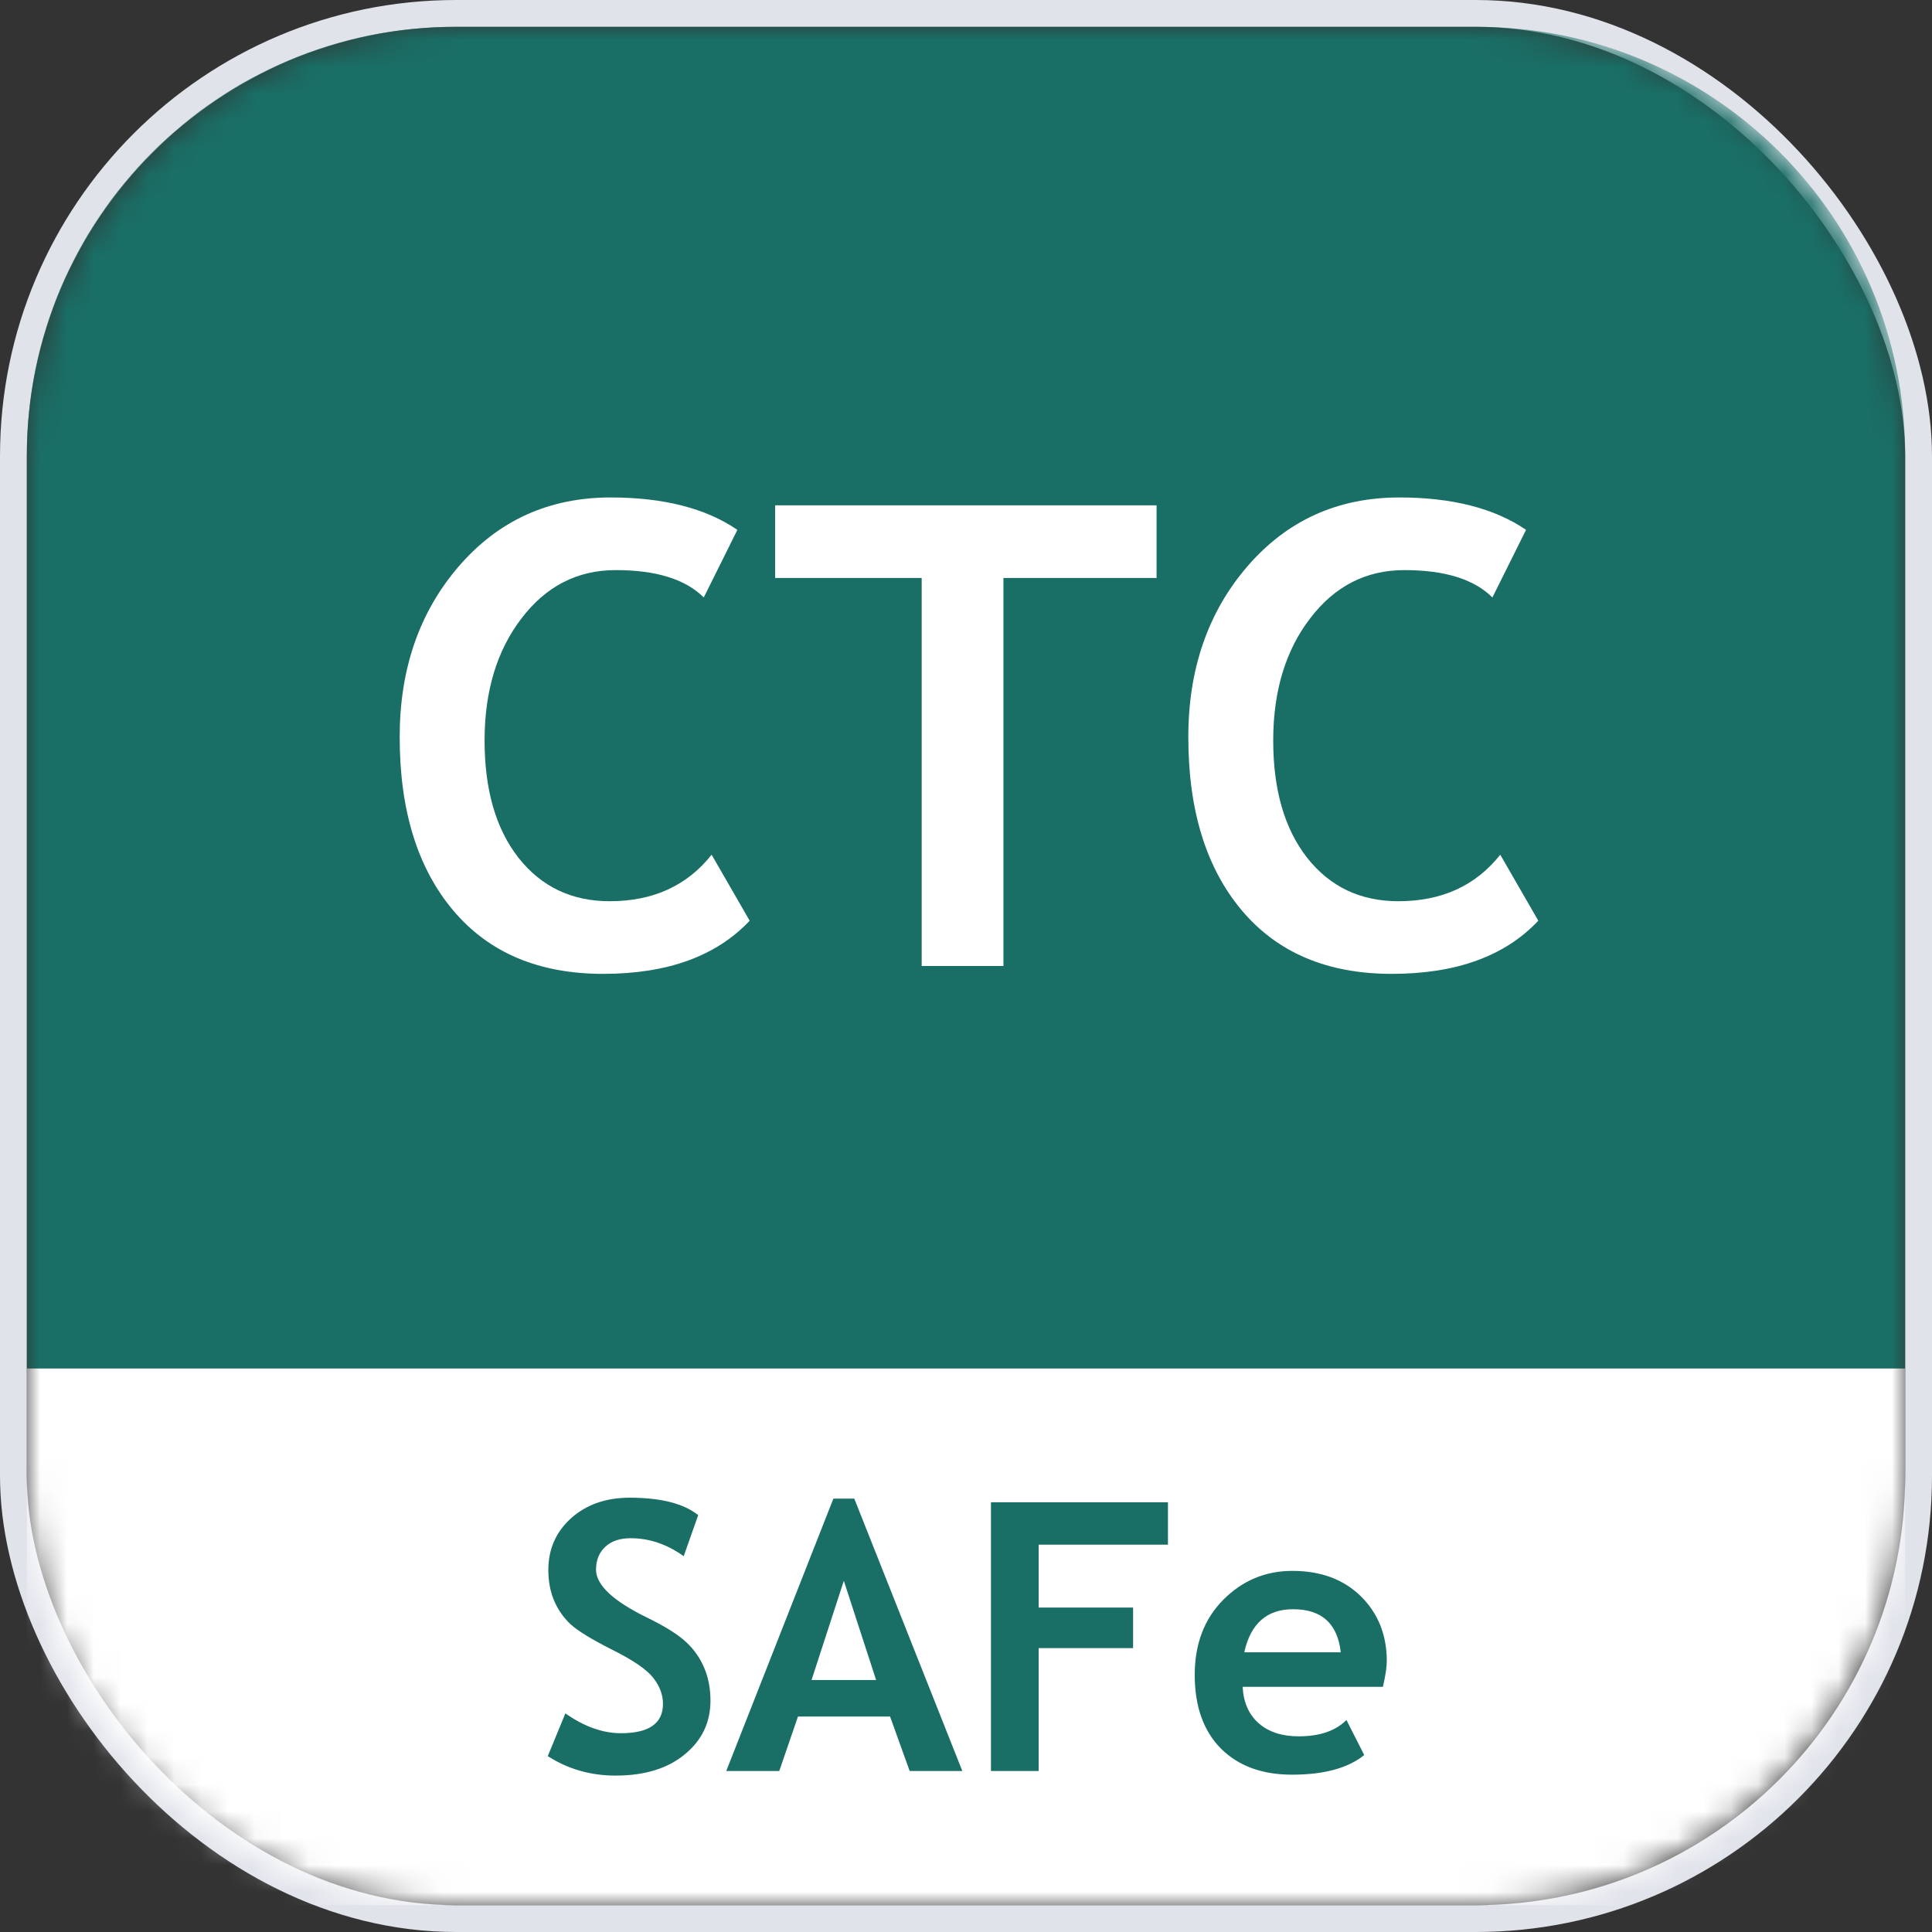 <svg width="72" height="72" viewBox="0 0 72 72" fill="none" xmlns="http://www.w3.org/2000/svg">
<rect x="0" y="0" width="72" height="72" fill="#333333" stroke="none"/>
<rect x="0.5" y="0.5" width="71" height="71" rx="16.5" stroke="#E0E3EA"/>
<mask id="mask0_4119_158" style="mask-type:alpha" maskUnits="userSpaceOnUse" x="1" y="1" width="70" height="71">
<path d="M1 16.965C1 8.153 8.143 1.01 16.954 1.01H55.046C63.857 1.01 71 8.153 71 16.965V55.056C71 63.867 63.857 71.01 55.046 71.01H16.954C8.143 71.01 1 63.867 1 55.056V16.965Z" fill="white"/>
</mask>
<g mask="url(#mask0_4119_158)">
<path d="M1 16.954C1 8.143 8.143 1 16.954 1H55.046C63.857 1 71 8.143 71 16.954V55.046C71 63.857 63.857 71 55.046 71H16.954C8.143 71 1 63.857 1 55.046V16.954Z" fill="#196F66"/>
<path d="M71 71L1 71L1 51L71 51L71 71Z" fill="white"/>
<path d="M27.48 19.746L26.227 22.266C25.547 21.586 24.453 21.246 22.945 21.246C21.516 21.246 20.344 21.848 19.43 23.051C18.516 24.246 18.059 25.762 18.059 27.598C18.059 29.434 18.48 30.891 19.324 31.969C20.176 33.047 21.309 33.586 22.723 33.586C24.34 33.586 25.605 33.008 26.52 31.852L27.938 34.312C26.695 35.633 24.875 36.293 22.477 36.293C20.078 36.293 18.215 35.504 16.887 33.926C15.559 32.348 14.895 30.195 14.895 27.469C14.895 24.93 15.629 22.809 17.098 21.105C18.574 19.395 20.461 18.539 22.758 18.539C24.727 18.539 26.301 18.941 27.48 19.746Z" fill="white"/>
<path d="M37.395 21.539V36H34.348V21.539H28.887V18.832H43.102V21.539H37.395Z" fill="white"/>
<path d="M56.871 19.746L55.617 22.266C54.938 21.586 53.844 21.246 52.336 21.246C50.906 21.246 49.734 21.848 48.82 23.051C47.906 24.246 47.449 25.762 47.449 27.598C47.449 29.434 47.871 30.891 48.715 31.969C49.566 33.047 50.699 33.586 52.113 33.586C53.73 33.586 54.996 33.008 55.91 31.852L57.328 34.312C56.086 35.633 54.266 36.293 51.867 36.293C49.469 36.293 47.605 35.504 46.277 33.926C44.949 32.348 44.285 30.195 44.285 27.469C44.285 24.93 45.02 22.809 46.488 21.105C47.965 19.395 49.852 18.539 52.148 18.539C54.117 18.539 55.691 18.941 56.871 19.746Z" fill="white"/>
<path d="M20.414 65.446L21.07 63.853C21.772 64.346 22.463 64.592 23.142 64.592C24.185 64.592 24.707 64.227 24.707 63.498C24.707 63.156 24.584 62.83 24.338 62.52C24.092 62.211 23.584 61.864 22.814 61.481C22.048 61.094 21.531 60.777 21.262 60.531C20.997 60.281 20.792 59.984 20.646 59.643C20.505 59.301 20.435 58.922 20.435 58.508C20.435 57.733 20.717 57.09 21.282 56.58C21.852 56.07 22.581 55.815 23.47 55.815C24.627 55.815 25.477 56.031 26.02 56.464L25.48 57.995C24.855 57.548 24.197 57.325 23.504 57.325C23.094 57.325 22.775 57.435 22.547 57.653C22.324 57.867 22.212 58.148 22.212 58.494C22.212 59.068 22.848 59.665 24.119 60.285C24.789 60.613 25.272 60.916 25.568 61.194C25.865 61.468 26.09 61.789 26.245 62.158C26.4 62.523 26.477 62.931 26.477 63.382C26.477 64.193 26.156 64.861 25.514 65.385C24.876 65.909 24.019 66.171 22.943 66.171C22.009 66.171 21.166 65.929 20.414 65.446Z" fill="#196F66"/>
<path d="M33.901 66L33.17 63.97H29.738L29.041 66H27.065L31.058 55.849H31.837L35.863 66H33.901ZM31.447 58.911L30.244 62.609H32.65L31.447 58.911Z" fill="#196F66"/>
<path d="M38.707 57.565V59.909H42.227V61.42H38.707V66H36.93V55.985H43.526V57.565H38.707Z" fill="#196F66"/>
<path d="M51.538 62.862H46.309C46.34 63.446 46.541 63.899 46.91 64.223C47.279 64.546 47.776 64.708 48.4 64.708C49.18 64.708 49.772 64.505 50.178 64.1L50.841 65.405C50.239 65.893 49.342 66.137 48.148 66.137C47.031 66.137 46.147 65.811 45.495 65.159C44.848 64.503 44.524 63.589 44.524 62.418C44.524 61.265 44.88 60.331 45.591 59.615C46.306 58.9 47.163 58.542 48.161 58.542C49.223 58.542 50.075 58.859 50.718 59.492C51.36 60.126 51.682 60.932 51.682 61.912C51.682 62.122 51.634 62.438 51.538 62.862ZM46.37 61.577H49.966C49.847 60.506 49.255 59.971 48.188 59.971C47.213 59.971 46.607 60.506 46.37 61.577Z" fill="#196F66"/>
</g>
</svg>
